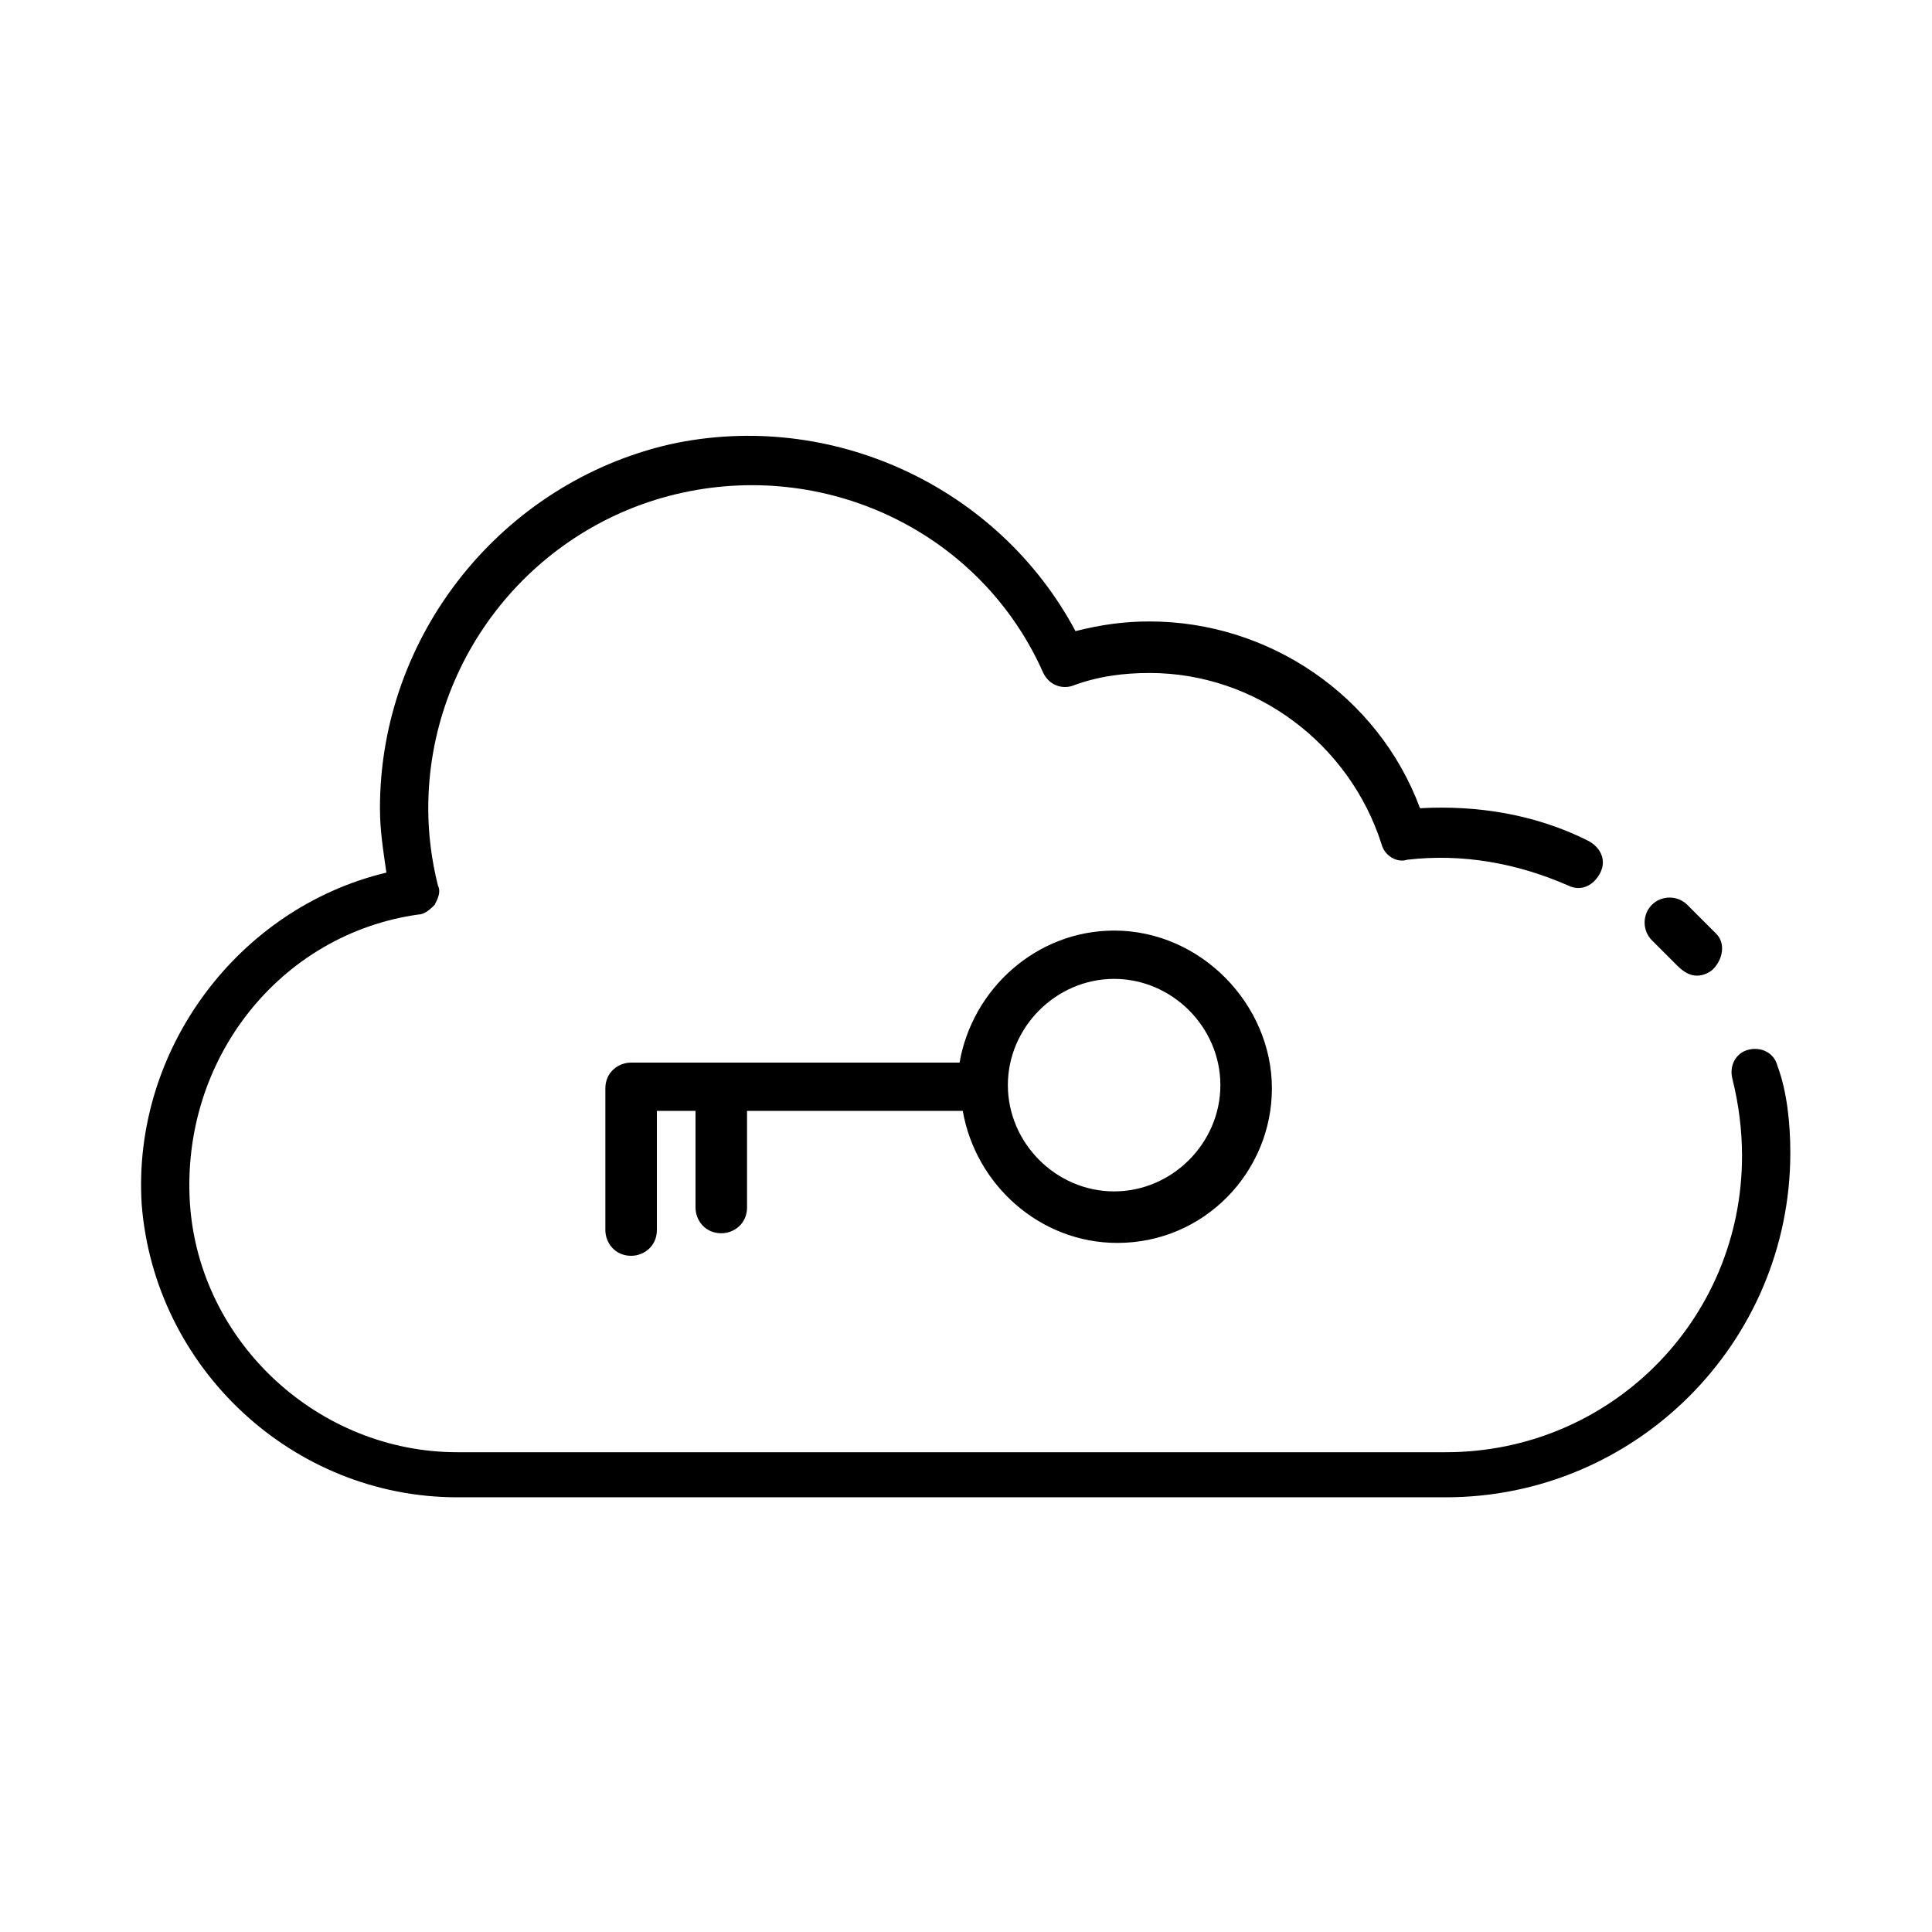 <svg version="1.1" class="illustration-categories--managed-hosting svg--Ebene_1" xmlns="http://www.w3.org/2000/svg" x="0" y="0" viewBox="0 0 60 60" xml:space="preserve"><path d="M34.6 28.9c-2.4 0-4.4 1.8-4.8 4.1H19.6c-.4 0-.8.3-.8.8v4.4c0 .4.3.8.8.8.4 0 .8-.3.8-.8v-3.7h1.2v3c0 .4.3.8.8.8.4 0 .8-.3.8-.8v-3h6.7c.4 2.3 2.4 4.1 4.8 4.1 2.7 0 4.8-2.2 4.8-4.8s-2.2-4.9-4.9-4.9zm0 8.1c-1.8 0-3.3-1.5-3.3-3.3 0-1.8 1.5-3.3 3.3-3.3 1.8 0 3.3 1.5 3.3 3.3 0 1.8-1.5 3.3-3.3 3.3z" fill="currentColor"/><path d="M51.3 29.2c-.3-.3-.3-.8 0-1.1.3-.3.8-.3 1.1 0l.9.9c.3.3.2.8-.1 1.1-.1.1-.3.2-.5.2s-.4-.1-.6-.3l-.8-.8zm3.9 3.9c-.1-.4-.5-.6-.9-.5-.4.1-.6.5-.5.9.2.8.3 1.6.3 2.4 0 5.1-4.1 9.2-9.2 9.2H14.2c-4.3 0-8-3.4-8.3-7.7-.3-4.5 2.8-8.4 7.1-9 .2 0 .4-.2.5-.3.1-.2.2-.4.1-.6-.2-.8-.3-1.6-.3-2.4 0-4.7 3.3-8.8 7.9-9.8 4.6-1 9.3 1.3 11.2 5.6.2.4.6.5.9.4.8-.3 1.6-.4 2.4-.4 3.3 0 6.2 2.2 7.2 5.3.1.4.5.6.8.5 1.7-.2 3.4.1 5 .8.4.2.8 0 1-.4.2-.4 0-.8-.4-1-1.6-.8-3.4-1.1-5.2-1-1.3-3.5-4.7-5.8-8.4-5.8-.8 0-1.5.1-2.3.3-2.4-4.5-7.6-6.9-12.6-5.8-5.2 1.2-9 5.9-9 11.3 0 .7.1 1.3.2 2-4.6 1.1-7.9 5.5-7.6 10.3.4 5.1 4.7 9.1 9.8 9.1h30.7c5.9 0 10.7-4.8 10.7-10.7 0-.9-.1-1.9-.4-2.7z" fill="#000001"/></svg>